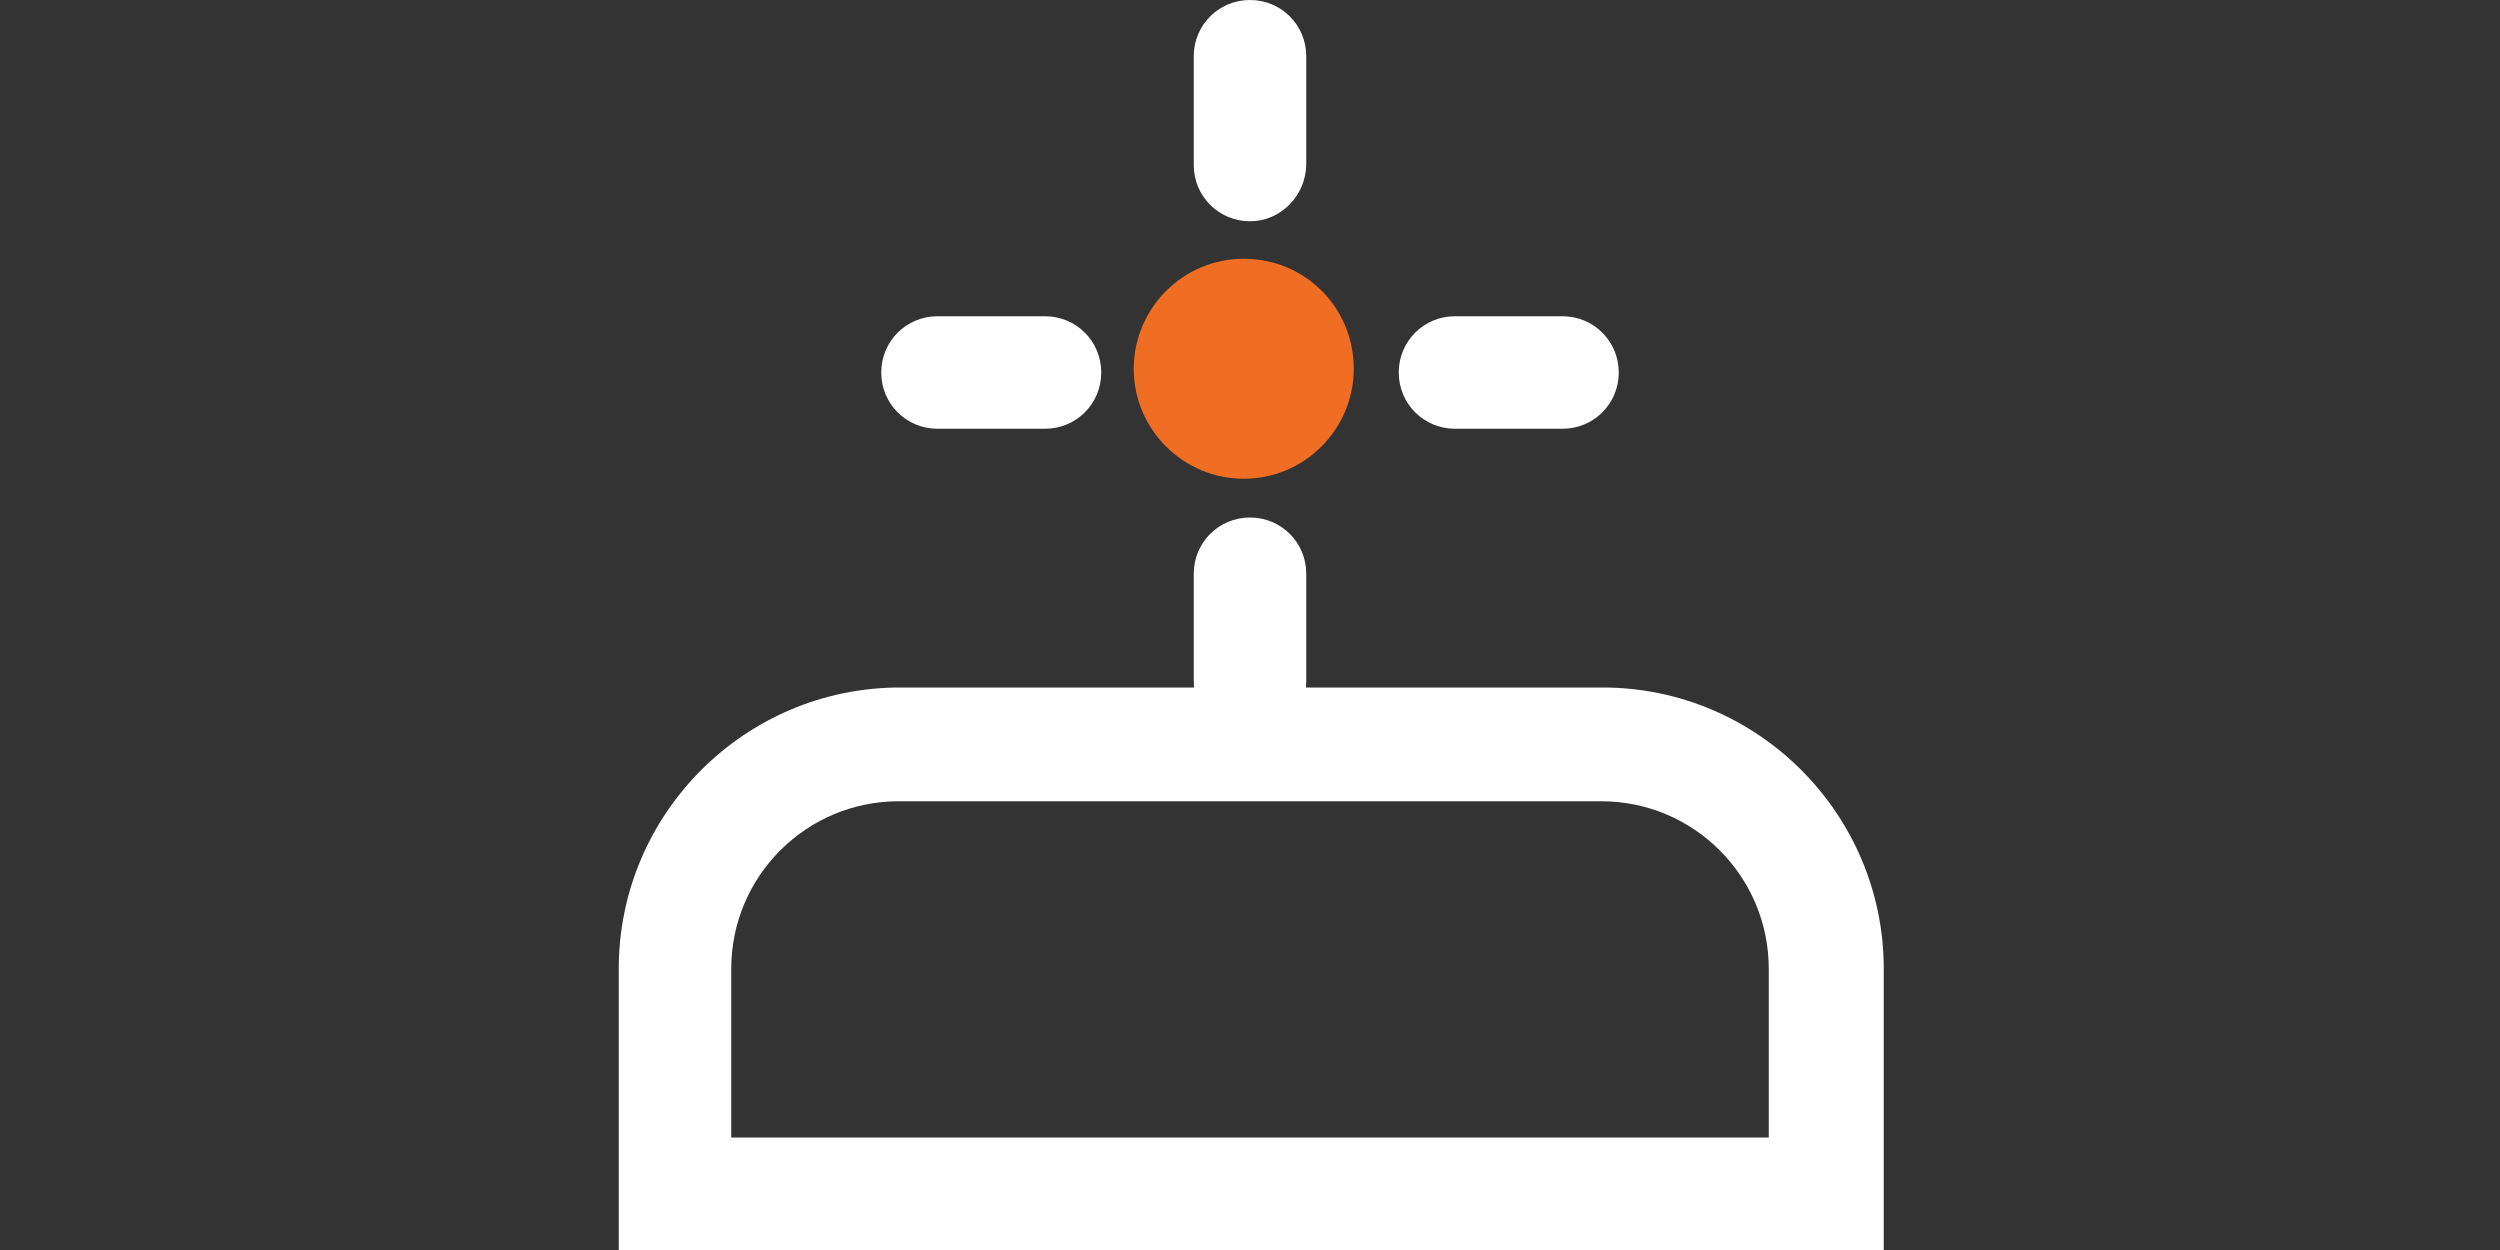 <?xml version="1.0" encoding="utf-8"?>
<!-- Generator: Adobe Illustrator 24.2.3, SVG Export Plug-In . SVG Version: 6.00 Build 0)  -->
<svg version="1.1" id="Layer_1" xmlns="http://www.w3.org/2000/svg" xmlns:xlink="http://www.w3.org/1999/xlink" x="0px" y="0px"
	 width="200px" height="100px" viewBox="0 0 200 100" style="enable-background:new 0 0 200 100;" xml:space="preserve">
<rect x="0" y="0" width="200" height="100" fill="#333333" stroke="none"/>
<style type="text/css">
	.st0{fill:#FFFFFF;}
	.st1{fill:#F06E23;}
</style>
<g>
	<g>
		<path class="st0" d="M150.5,100H49.5V77.5c0-12.4,10.1-22.5,22.5-22.5h56.2c12.4,0,22.5,10.1,22.5,22.5V100z M58.5,91h83V77.5
			c0-7.4-6-13.4-13.4-13.4H71.9c-7.4,0-13.4,6-13.4,13.4V91z"/>
	</g>
	<g>
		<path class="st1" d="M108.3,29.5c0,4.8-3.9,8.8-8.8,8.8c-4.8,0-8.8-3.9-8.8-8.8c0-4.8,3.9-8.8,8.8-8.8
			C104.4,20.7,108.3,24.6,108.3,29.5"/>
	</g>
	<g>
		<path class="st0" d="M100,17.7c-2.5,0-4.5-2-4.5-4.5V4.5c0-2.5,2-4.5,4.5-4.5s4.5,2,4.5,4.5v8.6C104.5,15.6,102.5,17.7,100,17.7z"
			/>
	</g>
	<g>
		<path class="st0" d="M100,59c-2.5,0-4.5-2-4.5-4.5v-8.6c0-2.5,2-4.5,4.5-4.5s4.5,2,4.5,4.5v8.6C104.5,57,102.5,59,100,59z"/>
	</g>
	<g>
		<path class="st0" d="M125,34.3h-8.6c-2.5,0-4.5-2-4.5-4.5s2-4.5,4.5-4.5h8.6c2.5,0,4.5,2,4.5,4.5S127.5,34.3,125,34.3z"/>
	</g>
	<g>
		<path class="st0" d="M83.6,34.3H75c-2.5,0-4.5-2-4.5-4.5s2-4.5,4.5-4.5h8.6c2.5,0,4.5,2,4.5,4.5S86.1,34.3,83.6,34.3z"/>
	</g>
</g>
</svg>
